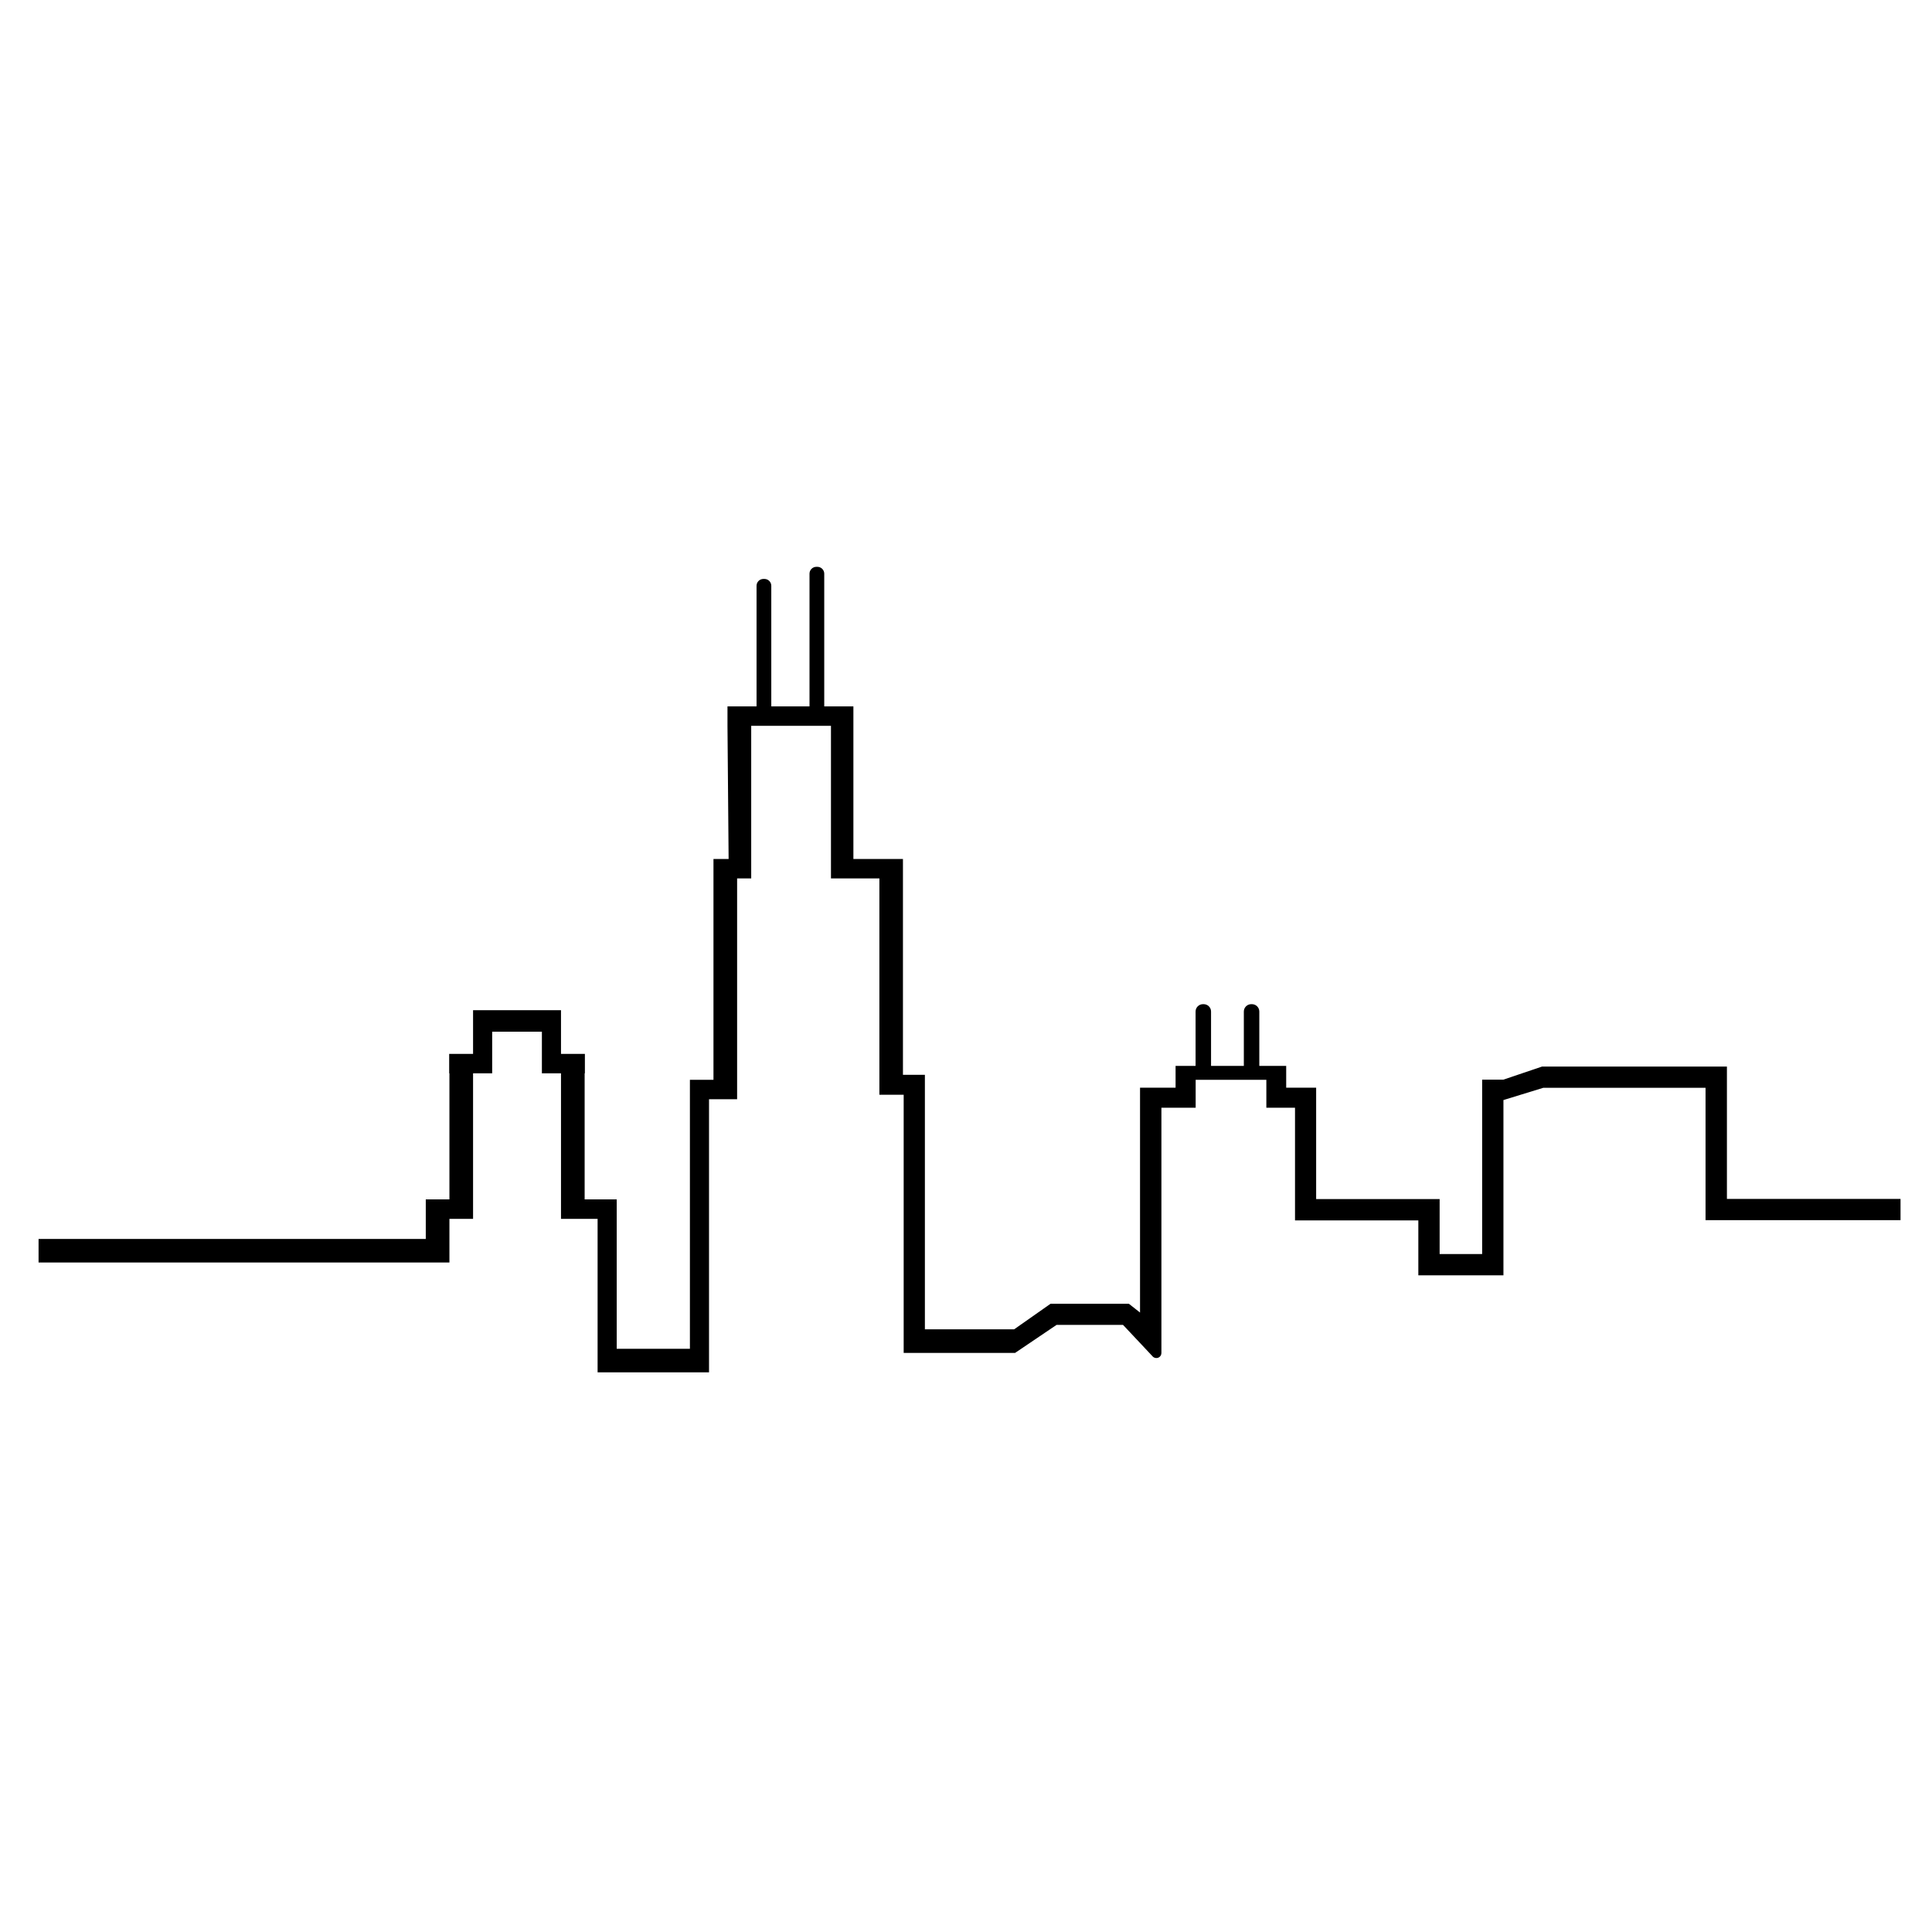 <?xml version="1.0" encoding="UTF-8" standalone="no"?>
<!-- Created with Vectornator (http://vectornator.io/) -->
<svg xmlns="http://www.w3.org/2000/svg" xmlns:vectornator="http://vectornator.io" xmlns:xlink="http://www.w3.org/1999/xlink" height="100%" stroke-miterlimit="10" style="fill-rule:nonzero;clip-rule:evenodd;stroke-linecap:round;stroke-linejoin:round;" version="1.1" viewBox="0 0 1024 1024" width="100%" xml:space="preserve">
<defs></defs>
<g id="Layer-1" vectornator:layerName="Layer 1">
<g opacity="1">
<path d="M915.304 635.451L915.304 576.548L915.304 572.228L915.304 565.298L817.325 565.298L817.325 565.298L796.853 572.228L796.853 572.228L785.566 572.228L785.566 664.666L763.035 664.666L763.035 646.786L763.035 646.786L763.035 635.536L763.035 635.536L751.747 635.536L697.586 635.536L697.586 587.071L697.586 576.505L686.299 576.505L681.707 576.505L681.707 572.271L681.707 564.956L671.107 564.956L667.459 564.956L667.459 536.125C667.459 533.986 665.699 532.232 663.553 532.232L663.167 532.232C661.021 532.232 659.261 533.986 659.261 536.125L659.261 564.956L641.88 564.956L641.88 536.125C641.88 533.986 640.12 532.232 637.975 532.232L637.588 532.232C635.443 532.232 633.683 533.986 633.683 536.125L633.683 564.956L633.683 564.956L623.082 564.956L623.082 564.956L623.082 576.505L615.529 576.505L604.242 576.505L604.242 587.071L604.242 695.679L598.319 691.016L556.819 691.016L537.506 704.576L490.211 704.576L490.211 580.227L490.211 569.661L478.924 569.661L478.581 569.661L478.581 465.588L478.581 455.279L466.049 455.279L452.316 455.279L452.316 384.698L452.316 374.389L440.385 374.389L436.866 374.389L436.866 304.065C436.866 302.055 435.235 300.429 433.218 300.429L432.703 300.429C430.686 300.429 429.055 302.055 429.055 304.065L429.055 374.389L408.798 374.389L408.798 310.482C408.798 308.472 407.167 306.846 405.15 306.846L404.635 306.846C402.618 306.846 400.987 308.472 400.987 310.482L400.987 374.389L398.112 374.389L386.181 374.389L385.58 374.389L385.58 384.698L385.58 384.698L386.181 455.279L378.155 455.279L378.155 455.279L378.155 572.313L375.795 572.313L365.666 572.313L365.666 582.622L365.666 714.885L326.87 714.885L326.87 646.016L326.87 635.707L316.741 635.707L309.874 635.707L309.874 568.891L310.003 568.891L310.003 558.582L309.874 558.582L297.343 558.582L297.343 546.819L297.343 535.441L287.214 535.441L260.863 535.441L250.735 535.441L250.735 546.819L250.735 558.582L238.203 558.582L238.074 558.582L238.074 568.891L238.203 568.891L238.203 635.707L225.671 635.707L225.671 646.016L225.671 656.667L20.442 656.667L20.442 669.158L225.671 669.158L238.203 669.158L238.203 656.667L238.203 646.016L250.735 646.016L250.735 635.707L250.735 568.891L260.863 568.891L260.863 558.582L260.863 546.819L287.214 546.819L287.214 558.582L287.214 568.891L297.343 568.891L297.343 635.707L297.343 646.016L309.874 646.016L316.741 646.016L316.741 714.885L316.741 727.376L326.87 727.376L365.666 727.376L375.795 727.376L375.795 714.885L375.795 582.622L378.155 582.622L390.687 582.622L390.687 582.622L390.687 465.588L398.155 465.588L398.155 455.279L398.155 384.698L401.03 384.698L408.841 384.698L429.098 384.698L436.909 384.698L440.428 384.698L440.428 455.279L440.428 465.588L452.359 465.588L466.092 465.588L466.092 580.227L466.092 580.227L478.624 580.227L478.967 580.227L478.967 704.576L478.967 717.067L490.254 717.067L533.901 717.067L538.021 717.067L559.994 702.224L595.229 702.224L604.285 711.848L604.285 711.848L609.22 717.11L610.937 718.949C611.709 719.762 612.868 720.018 613.898 719.591C614.928 719.206 615.572 718.222 615.572 717.11L615.572 704.619L615.572 587.114L623.125 587.114L633.726 587.114L633.726 587.114L633.726 576.548L633.726 576.548L633.726 572.313L671.192 572.313L671.192 576.548L671.192 587.114L681.793 587.114L686.385 587.114L686.385 635.579L686.385 646.829L697.586 646.829L751.747 646.829L751.747 664.709L751.747 675.959L763.035 675.959L785.566 675.959L796.853 675.959L796.853 664.709L796.853 583.05L818.011 576.548L903.974 576.548L903.974 635.451L903.974 646.701L915.261 646.701L1007.32 646.701L1007.32 635.451L915.304 635.451Z" fill="#000000" fill-rule="evenodd" opacity="1" stroke="none"></path>
</g>
</g>
</svg>
